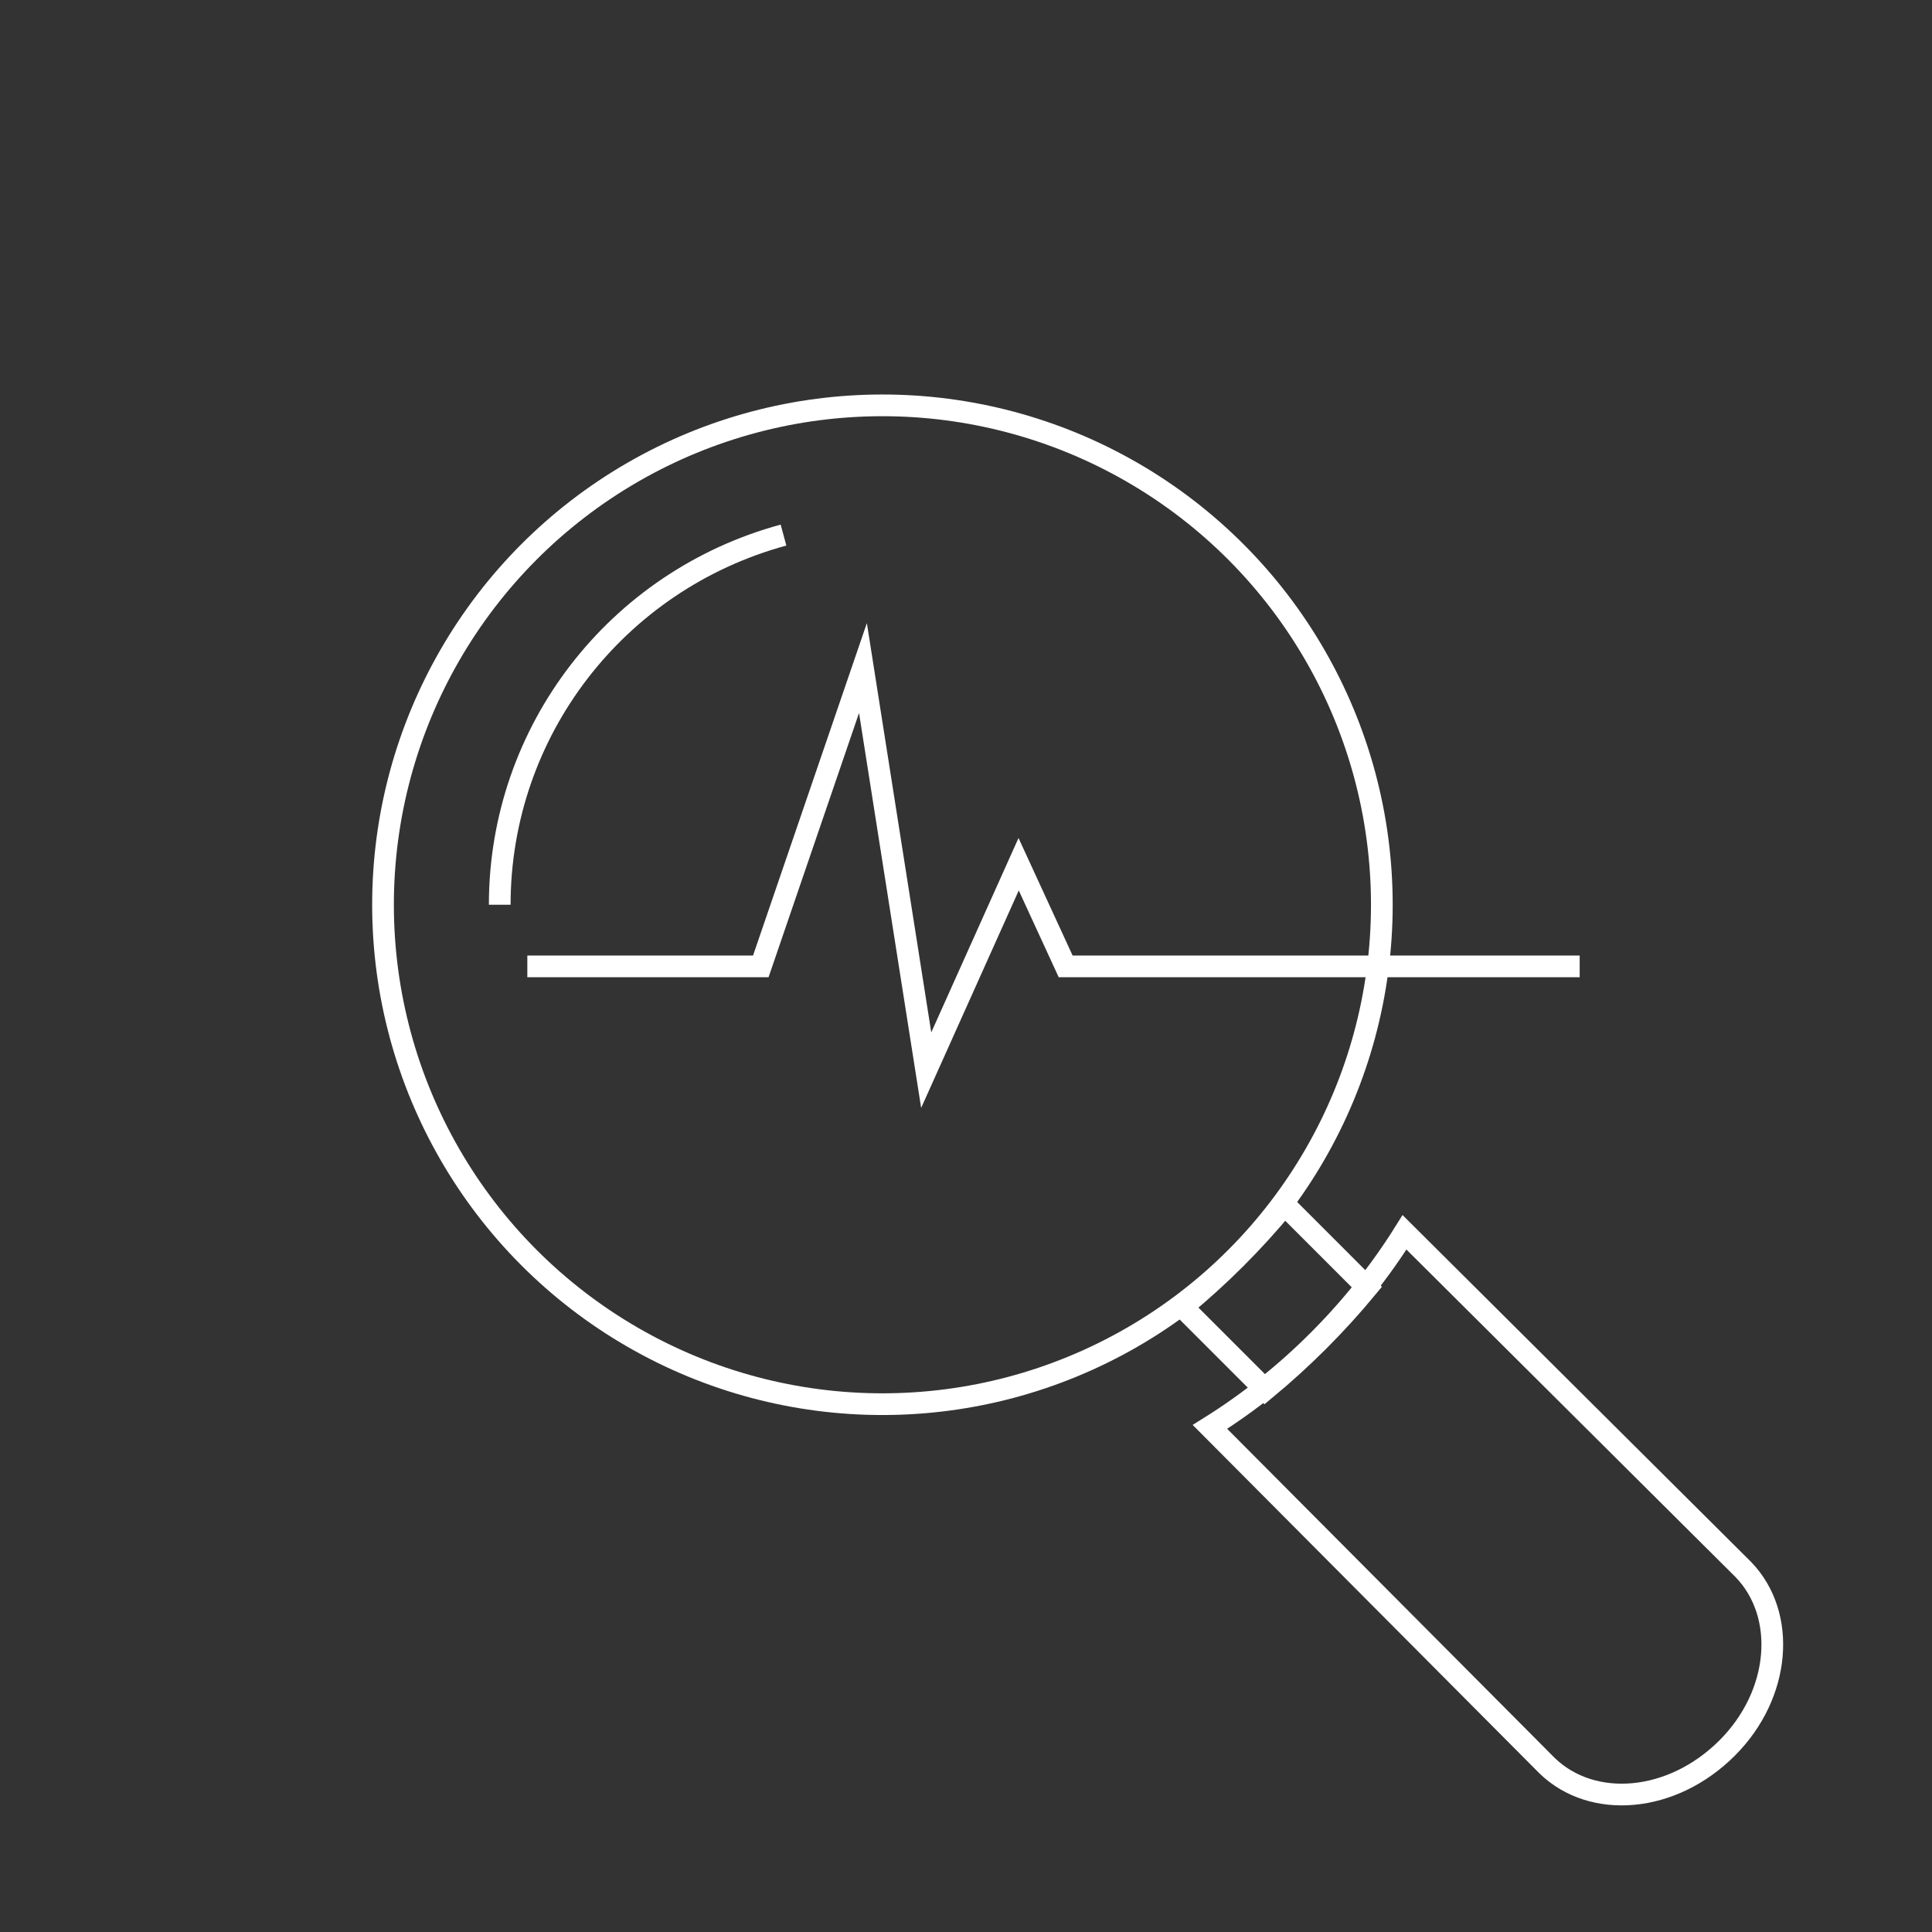 <?xml version="1.0" encoding="utf-8"?>
<!-- Generator: Adobe Illustrator 16.0.3, SVG Export Plug-In . SVG Version: 6.00 Build 0)  -->
<!DOCTYPE svg PUBLIC "-//W3C//DTD SVG 1.1//EN" "http://www.w3.org/Graphics/SVG/1.1/DTD/svg11.dtd">
<svg version="1.1" id="Warstwa_1" xmlns:xodm="http://www.corel.com/coreldraw/odm/2003"
	 xmlns="http://www.w3.org/2000/svg" xmlns:xlink="http://www.w3.org/1999/xlink" x="0px" y="0px" width="89px" height="89px"
	 viewBox="21.5 21.5 89 89" enable-background="new 21.5 21.5 89 89" xml:space="preserve">
<rect x="21.5" y="21.5" width="89" height="89" fill="#333333" stroke="none"/>
<circle fill="none" stroke="#FFFFFF" stroke-miterlimit="22.926" cx="62.15" cy="63.179" r="23.006"/>
<path fill="none" stroke="#FFFFFF" stroke-miterlimit="22.926" d="M86.201,78.269l15.612,15.537
	c2.017,2.091,1.718,5.751-0.747,8.216c-2.539,2.54-6.2,2.839-8.291,0.822L77.238,87.232C80.824,84.991,83.961,81.854,86.201,78.269z
	"/>
<polyline fill="none" stroke="#FFFFFF" stroke-miterlimit="22.926" points="45.792,66.018 56.547,66.018 61.253,52.274 
	64.167,70.798 68.425,61.312 70.591,66.018 94.27,66.018 "/>
<path fill="none" stroke="#FFFFFF" stroke-miterlimit="22.926" d="M44.521,63.179c0-7.992,5.378-14.939,13.072-17.03"/>
<path fill="none" stroke="#FFFFFF" stroke-miterlimit="22.926" d="M80.675,76.998l3.81,3.811c-1.419,1.717-2.988,3.285-4.706,4.706
	l-3.81-3.811C77.687,80.285,79.256,78.717,80.675,76.998z"/>
</svg>
